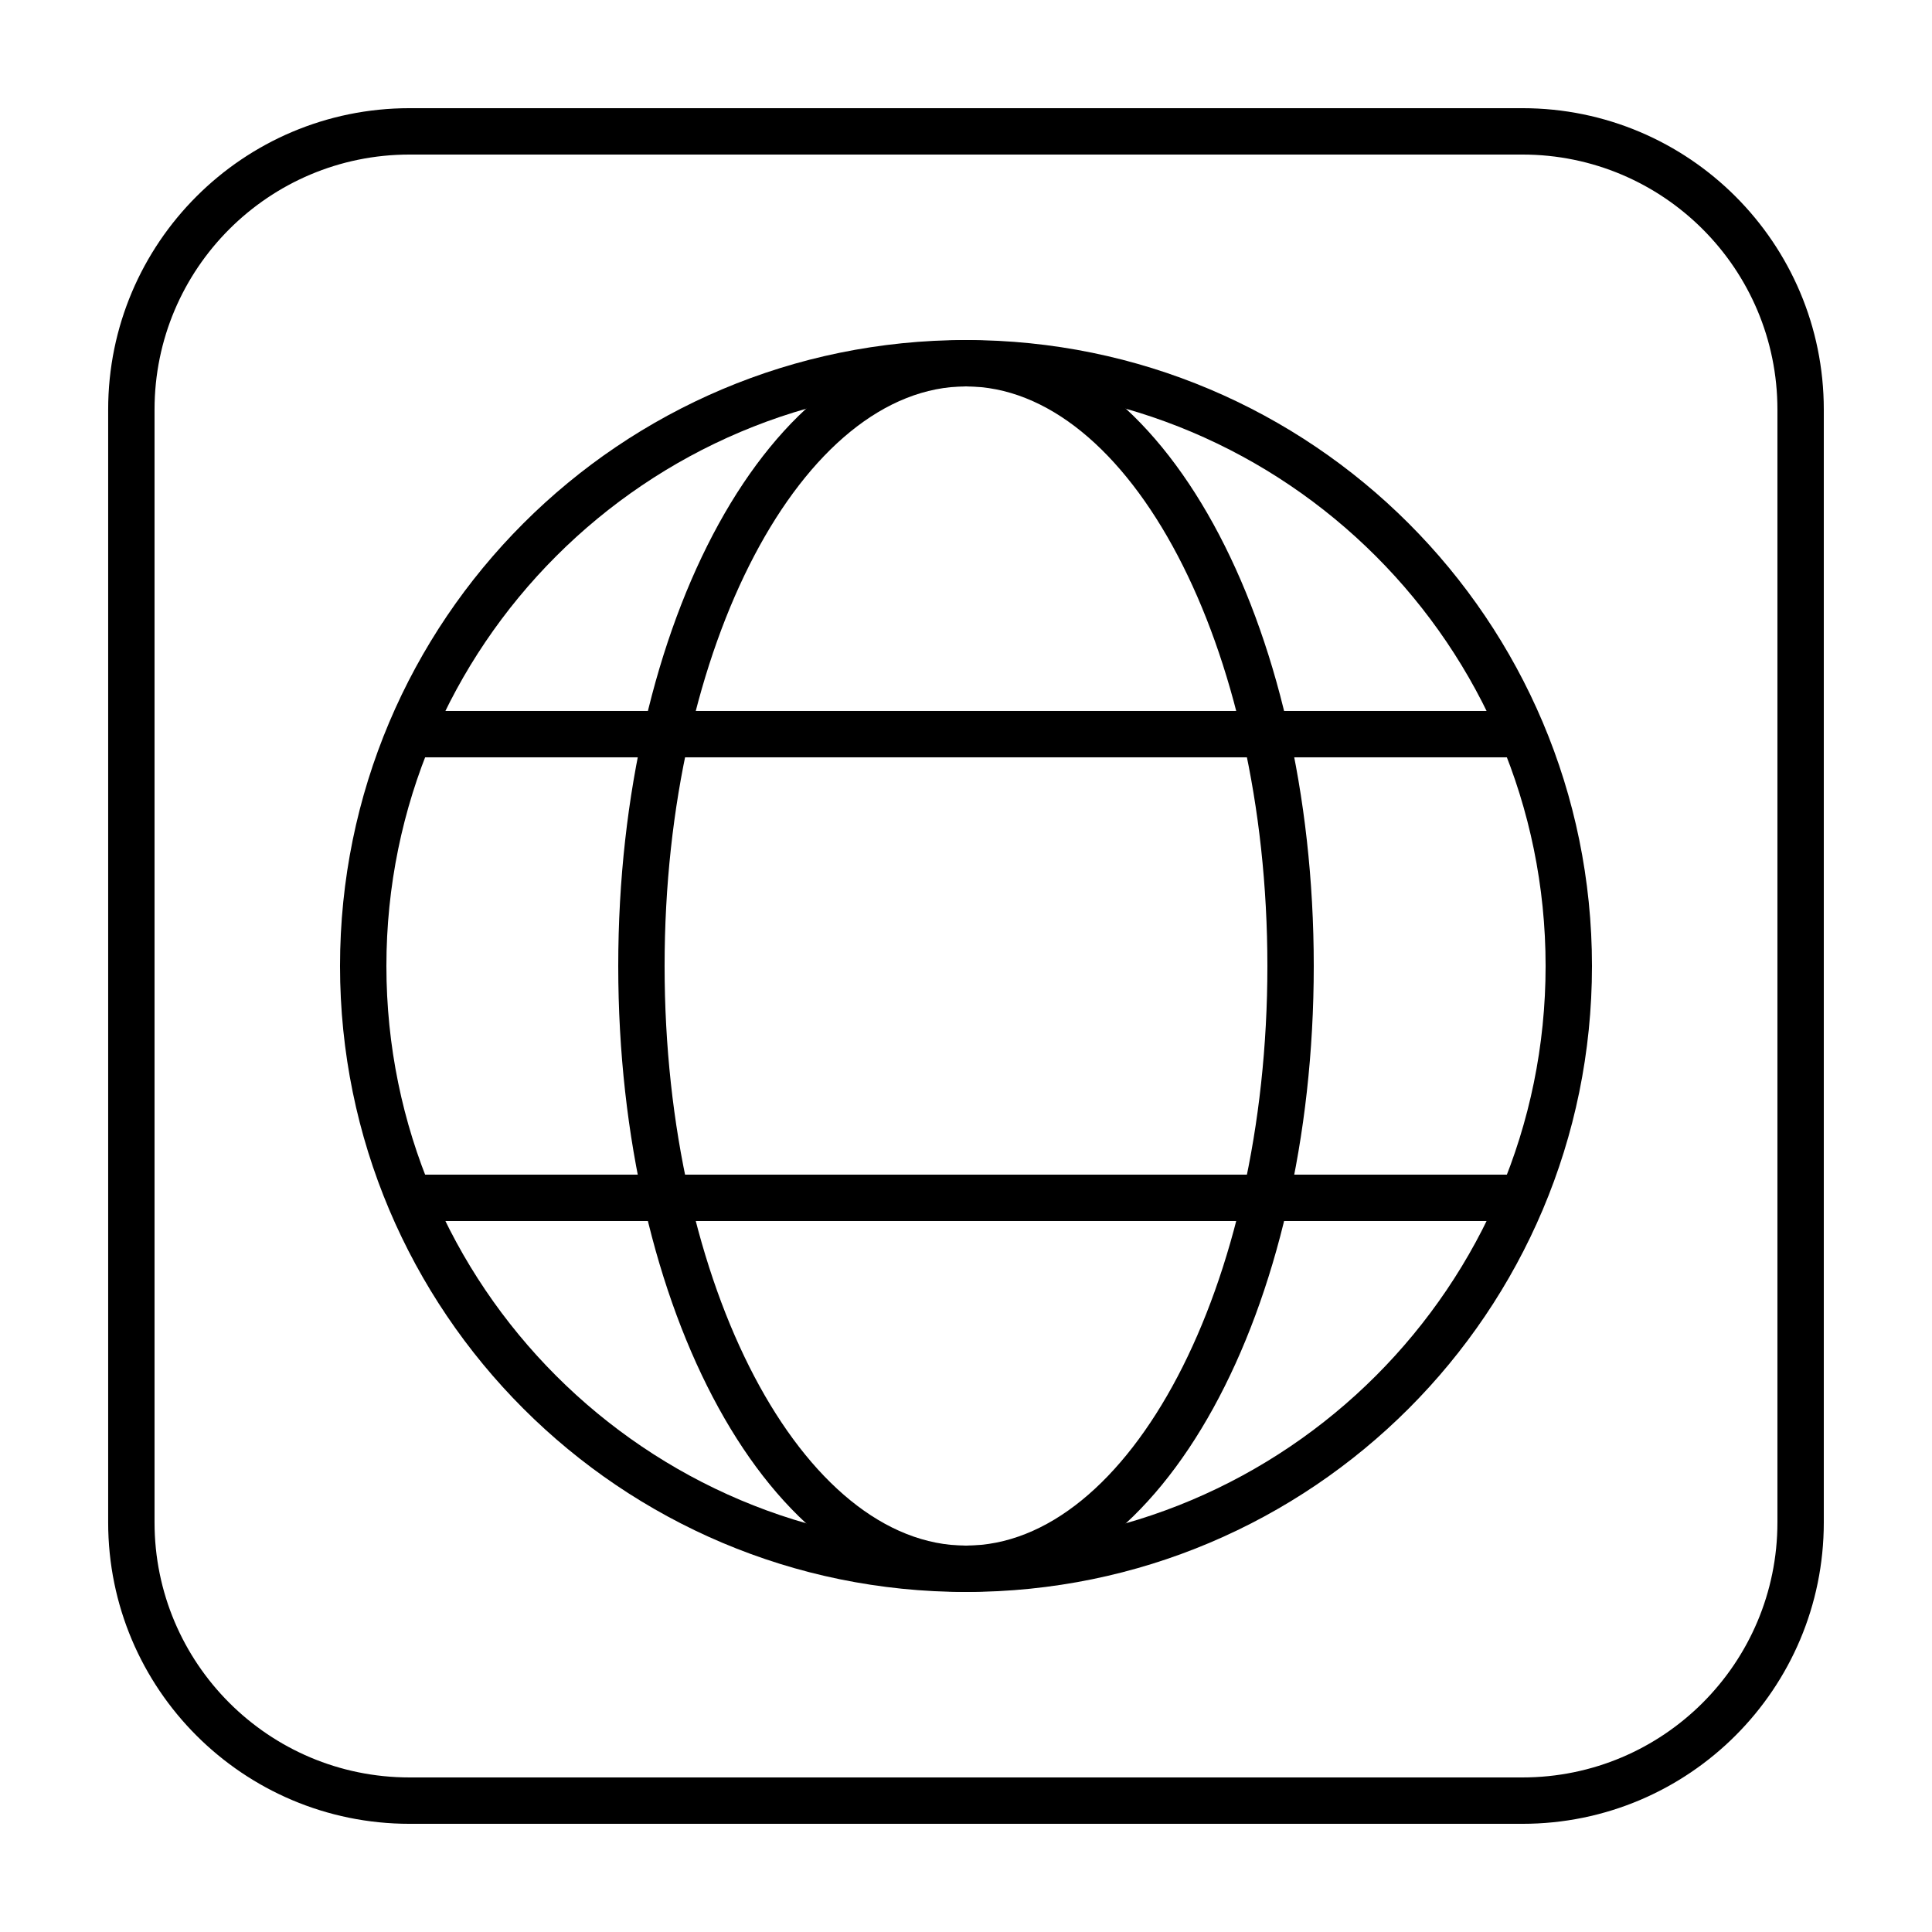 <?xml version="1.0" encoding="UTF-8"?>
<!-- Uploaded to: ICON Repo, www.svgrepo.com, Generator: ICON Repo Mixer Tools -->
<svg fill="#000000" width="800px" height="800px" version="1.1" viewBox="144 144 512 512" xmlns="http://www.w3.org/2000/svg">
 <g>
  <path d="m252.54 172.67h294.91c44.113 0 79.875 35.762 79.875 79.875v294.91c0 44.113-35.762 79.875-79.875 79.875h-294.91c-44.113 0-79.875-35.762-79.875-79.875v-294.91c0-44.113 35.762-79.875 79.875-79.875zm0 12.289c-37.328 0-67.586 30.258-67.586 67.586v294.91c0 37.328 30.258 67.586 67.586 67.586h294.91c37.328 0 67.586-30.258 67.586-67.586v-294.91c0-37.328-30.258-67.586-67.586-67.586z"/>
  <path d="m400 565.89c-91.621 0-165.89-74.27-165.89-165.89 0-91.621 74.27-165.89 165.89-165.89 91.617 0 165.89 74.27 165.89 165.89 0 91.617-74.27 165.89-165.89 165.89zm0-12.289c84.828 0 153.6-68.77 153.6-153.6 0-84.832-68.77-153.6-153.6-153.6-84.832 0-153.6 68.77-153.6 153.6 0 84.828 68.77 153.6 153.6 153.6z"/>
  <path d="m252.54 344.7v-12.289h294.91v12.289z"/>
  <path d="m252.54 467.58v-12.289h294.91v12.289z"/>
  <path d="m400 565.89c-51.926 0-92.16-74.719-92.16-165.89s40.234-165.89 92.16-165.89 92.16 74.723 92.16 165.89-40.234 165.89-92.16 165.89zm0-12.289c43.082 0 79.871-68.316 79.871-153.6s-36.789-153.6-79.871-153.6c-43.086 0-79.875 68.32-79.875 153.6s36.789 153.6 79.875 153.6z"/>
 </g>
</svg>